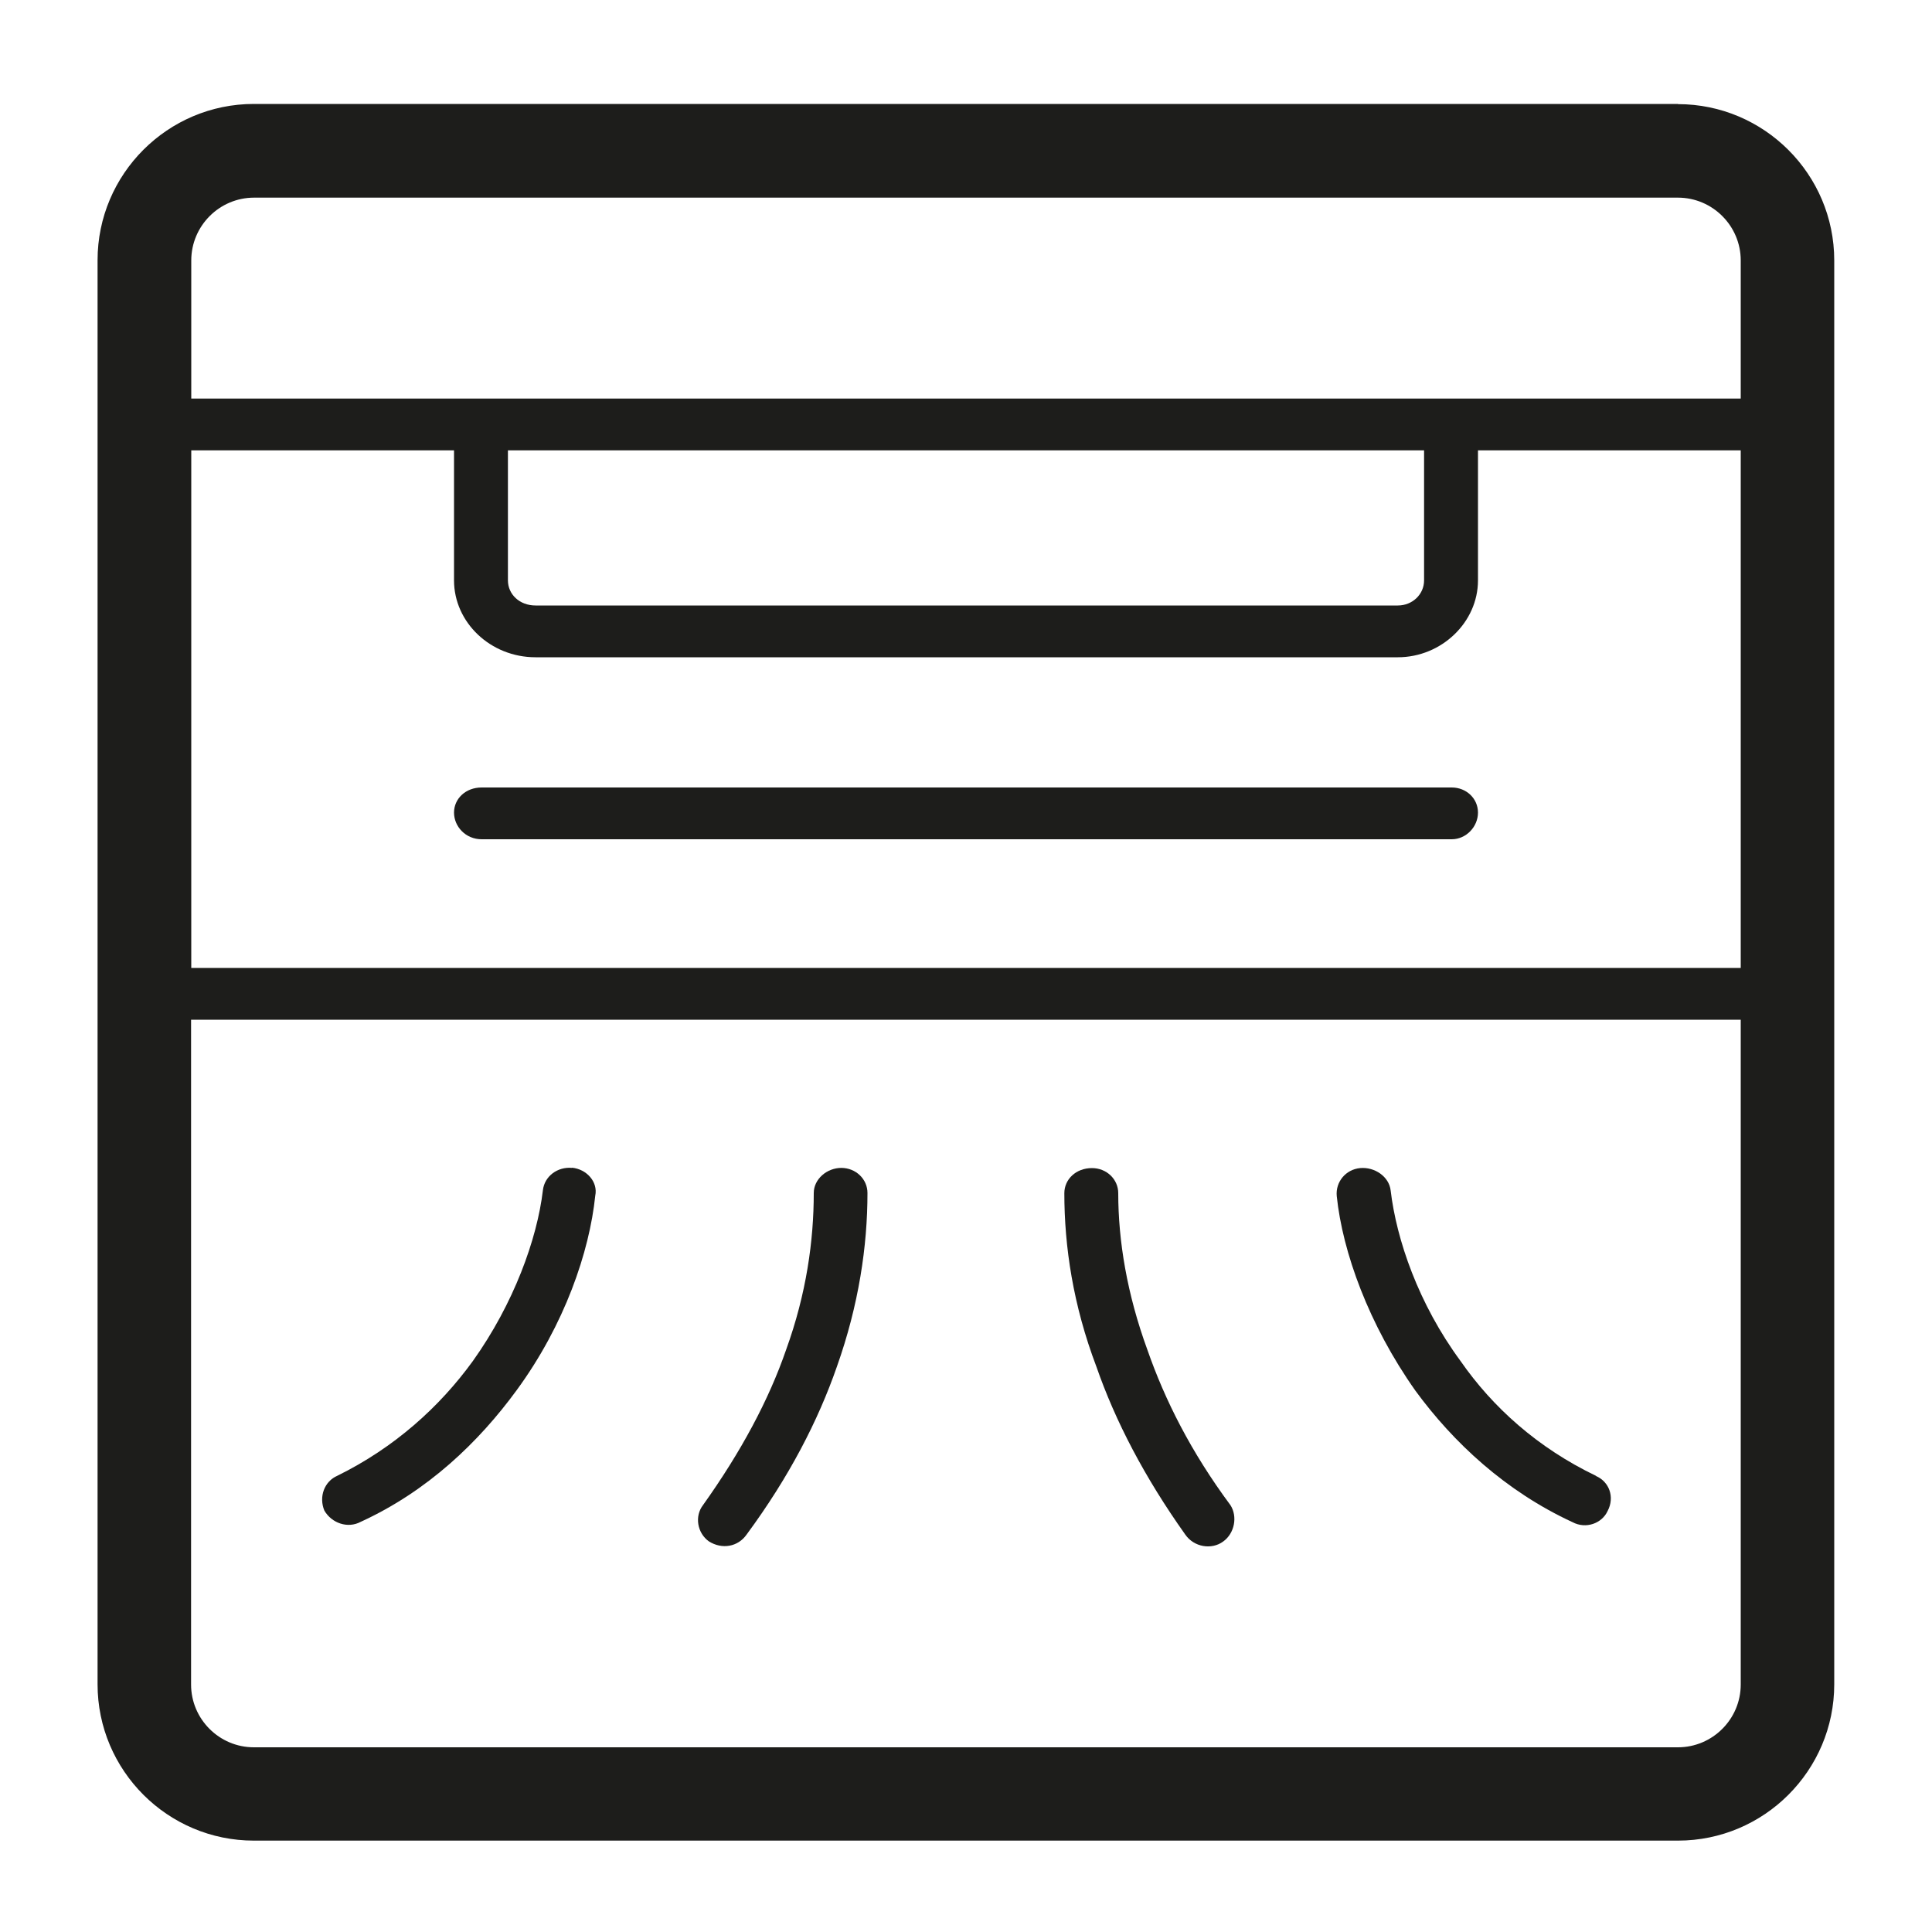 <?xml version="1.0" encoding="UTF-8"?>
<svg xmlns="http://www.w3.org/2000/svg" id="Livello_1" data-name="Livello 1" viewBox="0 0 100 100">
  <defs>
    <style>
      .cls-1 {
        fill: #1d1d1b;
        stroke-width: 0px;
      }
    </style>
  </defs>
  <path class="cls-1" d="M86.86,5.38H13.14c-4.46,0-8.09,3.63-8.09,8.09v73.71c0,4.46,3.63,8.09,8.09,8.09h73.71c4.46,0,8.09-3.63,8.09-8.09V13.48c0-4.46-3.63-8.09-8.09-8.09ZM9.9,23.31h13.6v6.73c0,2.17,1.88,3.98,4.22,3.98h44.63c2.26,0,4.15-1.81,4.15-3.98v-6.73h13.6v26.79H9.9v-26.79ZM26.29,30.04v-6.73h47.42v6.73c0,.72-.6,1.3-1.36,1.3H27.72c-.83,0-1.43-.58-1.43-1.3ZM13.14,10.23h73.71c1.79,0,3.25,1.46,3.25,3.25v7.15H9.9v-7.15c0-1.79,1.46-3.25,3.25-3.25ZM86.86,90.44H13.14c-1.79,0-3.25-1.46-3.25-3.25v-34.41h80.21v34.41c0,1.79-1.46,3.25-3.25,3.25Z"></path>
  <path class="cls-1" d="M75.14,40.76H24.93c-.83,0-1.43.58-1.43,1.3s.6,1.38,1.43,1.38h50.21c.75,0,1.36-.65,1.36-1.38s-.6-1.3-1.36-1.3Z"></path>
  <path class="cls-1" d="M82.61,76.39c-3.02-1.45-5.35-3.55-7.01-5.94-2.19-2.97-3.32-6.3-3.62-8.83-.08-.72-.83-1.23-1.58-1.16s-1.28.72-1.21,1.45c.3,2.9,1.66,6.66,4.07,10.07,1.96,2.68,4.67,5.21,8.14,6.81.68.36,1.51.07,1.81-.58.38-.72.08-1.52-.6-1.81Z"></path>
  <path class="cls-1" d="M29.61,60.45c-.75-.07-1.43.43-1.51,1.16-.3,2.53-1.51,5.87-3.62,8.83-1.73,2.39-4.07,4.49-7.01,5.94-.68.29-.98,1.09-.68,1.81.38.65,1.21.94,1.88.58,3.47-1.59,6.11-4.13,8.07-6.81,2.49-3.4,3.77-7.17,4.07-10.07.15-.72-.45-1.38-1.21-1.45Z"></path>
  <path class="cls-1" d="M43.55,60.45c-.75,0-1.43.58-1.43,1.3,0,2.46-.38,5.21-1.43,8.11-.9,2.61-2.34,5.29-4.3,8.04-.45.58-.3,1.45.3,1.88.68.43,1.51.29,1.96-.36,2.19-2.97,3.69-5.87,4.67-8.69,1.13-3.19,1.58-6.23,1.58-8.98,0-.72-.6-1.3-1.36-1.3Z"></path>
  <path class="cls-1" d="M59.39,69.87c-1.06-2.9-1.51-5.65-1.51-8.11,0-.72-.6-1.3-1.36-1.3-.83,0-1.43.58-1.43,1.3,0,2.75.45,5.79,1.66,8.98.98,2.82,2.49,5.72,4.6,8.69.45.65,1.36.8,1.96.36.6-.43.75-1.3.38-1.88-2.04-2.75-3.39-5.43-4.3-8.04Z"></path>
</svg>
